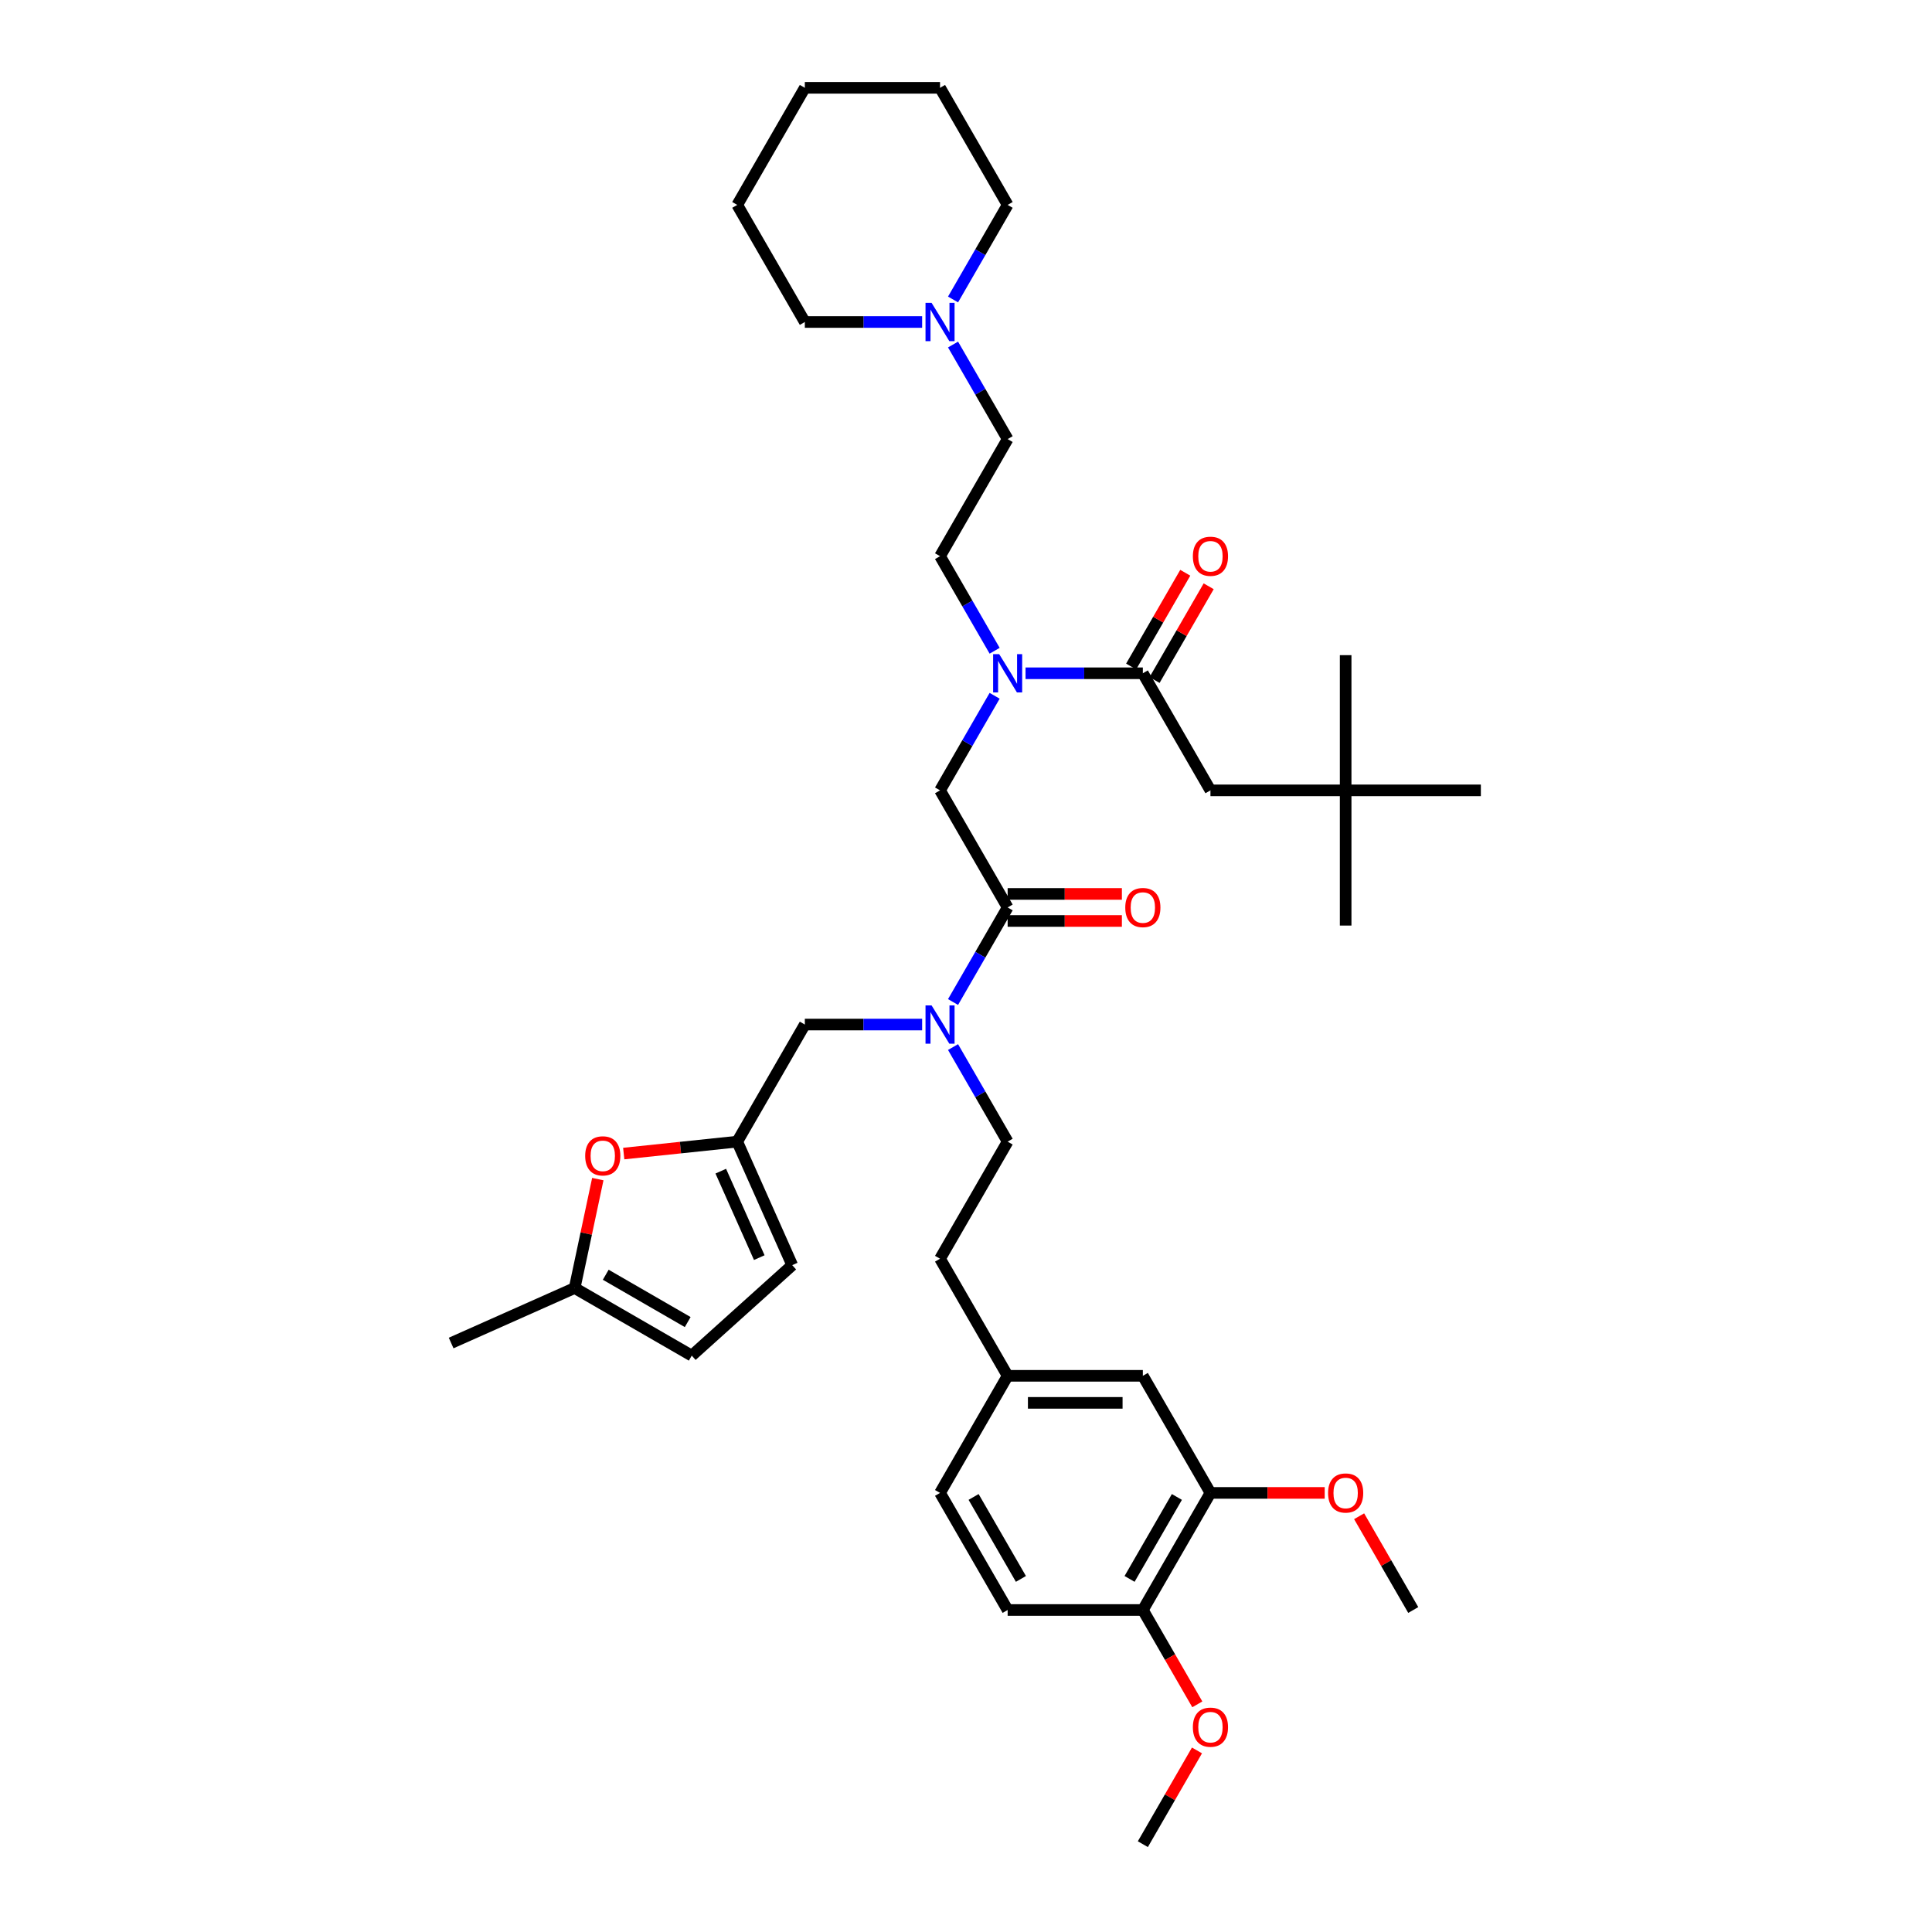 <?xml version='1.0' encoding='iso-8859-1'?>
<svg version='1.1' baseProfile='full'
              xmlns='http://www.w3.org/2000/svg'
                      xmlns:rdkit='http://www.rdkit.org/xml'
                      xmlns:xlink='http://www.w3.org/1999/xlink'
                  xml:space='preserve'
width='1000px' height='1000px' viewBox='0 0 1000 1000'>
<!-- END OF HEADER -->
<rect style='opacity:1.0;fill:#FFFFFF;stroke:none' width='1000' height='1000' x='0' y='0'> </rect>
<path class='bond-0' d='M 696.508,409.091 L 626.526,409.091' style='fill:none;fill-rule:evenodd;stroke:#000000;stroke-width:6px;stroke-linecap:butt;stroke-linejoin:miter;stroke-opacity:1' />
<path class='bond-1' d='M 696.508,409.091 L 696.508,479.073' style='fill:none;fill-rule:evenodd;stroke:#000000;stroke-width:6px;stroke-linecap:butt;stroke-linejoin:miter;stroke-opacity:1' />
<path class='bond-2' d='M 696.508,409.091 L 696.508,339.109' style='fill:none;fill-rule:evenodd;stroke:#000000;stroke-width:6px;stroke-linecap:butt;stroke-linejoin:miter;stroke-opacity:1' />
<path class='bond-3' d='M 696.508,409.091 L 766.49,409.091' style='fill:none;fill-rule:evenodd;stroke:#000000;stroke-width:6px;stroke-linecap:butt;stroke-linejoin:miter;stroke-opacity:1' />
<path class='bond-4' d='M 521.554,469.697 L 507.424,494.171' style='fill:none;fill-rule:evenodd;stroke:#000000;stroke-width:6px;stroke-linecap:butt;stroke-linejoin:miter;stroke-opacity:1' />
<path class='bond-4' d='M 507.424,494.171 L 493.294,518.644' style='fill:none;fill-rule:evenodd;stroke:#0000FF;stroke-width:6px;stroke-linecap:butt;stroke-linejoin:miter;stroke-opacity:1' />
<path class='bond-5' d='M 521.554,469.697 L 486.563,409.091' style='fill:none;fill-rule:evenodd;stroke:#000000;stroke-width:6px;stroke-linecap:butt;stroke-linejoin:miter;stroke-opacity:1' />
<path class='bond-6' d='M 521.554,476.695 L 551.121,476.695' style='fill:none;fill-rule:evenodd;stroke:#000000;stroke-width:6px;stroke-linecap:butt;stroke-linejoin:miter;stroke-opacity:1' />
<path class='bond-6' d='M 551.121,476.695 L 580.688,476.695' style='fill:none;fill-rule:evenodd;stroke:#FF0000;stroke-width:6px;stroke-linecap:butt;stroke-linejoin:miter;stroke-opacity:1' />
<path class='bond-6' d='M 521.554,462.699 L 551.121,462.699' style='fill:none;fill-rule:evenodd;stroke:#000000;stroke-width:6px;stroke-linecap:butt;stroke-linejoin:miter;stroke-opacity:1' />
<path class='bond-6' d='M 551.121,462.699 L 580.688,462.699' style='fill:none;fill-rule:evenodd;stroke:#FF0000;stroke-width:6px;stroke-linecap:butt;stroke-linejoin:miter;stroke-opacity:1' />
<path class='bond-7' d='M 486.563,409.091 L 500.693,384.617' style='fill:none;fill-rule:evenodd;stroke:#000000;stroke-width:6px;stroke-linecap:butt;stroke-linejoin:miter;stroke-opacity:1' />
<path class='bond-7' d='M 500.693,384.617 L 514.822,360.144' style='fill:none;fill-rule:evenodd;stroke:#0000FF;stroke-width:6px;stroke-linecap:butt;stroke-linejoin:miter;stroke-opacity:1' />
<path class='bond-8' d='M 530.819,348.485 L 561.177,348.485' style='fill:none;fill-rule:evenodd;stroke:#0000FF;stroke-width:6px;stroke-linecap:butt;stroke-linejoin:miter;stroke-opacity:1' />
<path class='bond-8' d='M 561.177,348.485 L 591.536,348.485' style='fill:none;fill-rule:evenodd;stroke:#000000;stroke-width:6px;stroke-linecap:butt;stroke-linejoin:miter;stroke-opacity:1' />
<path class='bond-9' d='M 514.822,336.826 L 500.693,312.352' style='fill:none;fill-rule:evenodd;stroke:#0000FF;stroke-width:6px;stroke-linecap:butt;stroke-linejoin:miter;stroke-opacity:1' />
<path class='bond-9' d='M 500.693,312.352 L 486.563,287.879' style='fill:none;fill-rule:evenodd;stroke:#000000;stroke-width:6px;stroke-linecap:butt;stroke-linejoin:miter;stroke-opacity:1' />
<path class='bond-10' d='M 597.596,351.984 L 611.605,327.72' style='fill:none;fill-rule:evenodd;stroke:#000000;stroke-width:6px;stroke-linecap:butt;stroke-linejoin:miter;stroke-opacity:1' />
<path class='bond-10' d='M 611.605,327.72 L 625.613,303.457' style='fill:none;fill-rule:evenodd;stroke:#FF0000;stroke-width:6px;stroke-linecap:butt;stroke-linejoin:miter;stroke-opacity:1' />
<path class='bond-10' d='M 585.475,344.986 L 599.484,320.722' style='fill:none;fill-rule:evenodd;stroke:#000000;stroke-width:6px;stroke-linecap:butt;stroke-linejoin:miter;stroke-opacity:1' />
<path class='bond-10' d='M 599.484,320.722 L 613.492,296.459' style='fill:none;fill-rule:evenodd;stroke:#FF0000;stroke-width:6px;stroke-linecap:butt;stroke-linejoin:miter;stroke-opacity:1' />
<path class='bond-11' d='M 591.536,348.485 L 626.526,409.091' style='fill:none;fill-rule:evenodd;stroke:#000000;stroke-width:6px;stroke-linecap:butt;stroke-linejoin:miter;stroke-opacity:1' />
<path class='bond-12' d='M 493.294,178.326 L 507.424,202.799' style='fill:none;fill-rule:evenodd;stroke:#0000FF;stroke-width:6px;stroke-linecap:butt;stroke-linejoin:miter;stroke-opacity:1' />
<path class='bond-12' d='M 507.424,202.799 L 521.554,227.273' style='fill:none;fill-rule:evenodd;stroke:#000000;stroke-width:6px;stroke-linecap:butt;stroke-linejoin:miter;stroke-opacity:1' />
<path class='bond-13' d='M 493.294,155.008 L 507.424,130.534' style='fill:none;fill-rule:evenodd;stroke:#0000FF;stroke-width:6px;stroke-linecap:butt;stroke-linejoin:miter;stroke-opacity:1' />
<path class='bond-13' d='M 507.424,130.534 L 521.554,106.061' style='fill:none;fill-rule:evenodd;stroke:#000000;stroke-width:6px;stroke-linecap:butt;stroke-linejoin:miter;stroke-opacity:1' />
<path class='bond-14' d='M 477.297,166.667 L 446.939,166.667' style='fill:none;fill-rule:evenodd;stroke:#0000FF;stroke-width:6px;stroke-linecap:butt;stroke-linejoin:miter;stroke-opacity:1' />
<path class='bond-14' d='M 446.939,166.667 L 416.581,166.667' style='fill:none;fill-rule:evenodd;stroke:#000000;stroke-width:6px;stroke-linecap:butt;stroke-linejoin:miter;stroke-opacity:1' />
<path class='bond-15' d='M 416.581,530.303 L 381.59,590.909' style='fill:none;fill-rule:evenodd;stroke:#000000;stroke-width:6px;stroke-linecap:butt;stroke-linejoin:miter;stroke-opacity:1' />
<path class='bond-16' d='M 416.581,530.303 L 446.939,530.303' style='fill:none;fill-rule:evenodd;stroke:#000000;stroke-width:6px;stroke-linecap:butt;stroke-linejoin:miter;stroke-opacity:1' />
<path class='bond-16' d='M 446.939,530.303 L 477.297,530.303' style='fill:none;fill-rule:evenodd;stroke:#0000FF;stroke-width:6px;stroke-linecap:butt;stroke-linejoin:miter;stroke-opacity:1' />
<path class='bond-17' d='M 493.294,541.962 L 507.424,566.436' style='fill:none;fill-rule:evenodd;stroke:#0000FF;stroke-width:6px;stroke-linecap:butt;stroke-linejoin:miter;stroke-opacity:1' />
<path class='bond-17' d='M 507.424,566.436 L 521.554,590.909' style='fill:none;fill-rule:evenodd;stroke:#000000;stroke-width:6px;stroke-linecap:butt;stroke-linejoin:miter;stroke-opacity:1' />
<path class='bond-18' d='M 521.554,227.273 L 486.563,287.879' style='fill:none;fill-rule:evenodd;stroke:#000000;stroke-width:6px;stroke-linecap:butt;stroke-linejoin:miter;stroke-opacity:1' />
<path class='bond-19' d='M 521.554,106.061 L 486.563,45.455' style='fill:none;fill-rule:evenodd;stroke:#000000;stroke-width:6px;stroke-linecap:butt;stroke-linejoin:miter;stroke-opacity:1' />
<path class='bond-20' d='M 309.424,610.303 L 303.433,638.49' style='fill:none;fill-rule:evenodd;stroke:#FF0000;stroke-width:6px;stroke-linecap:butt;stroke-linejoin:miter;stroke-opacity:1' />
<path class='bond-20' d='M 303.433,638.49 L 297.441,666.677' style='fill:none;fill-rule:evenodd;stroke:#000000;stroke-width:6px;stroke-linecap:butt;stroke-linejoin:miter;stroke-opacity:1' />
<path class='bond-21' d='M 322.839,597.084 L 352.214,593.997' style='fill:none;fill-rule:evenodd;stroke:#FF0000;stroke-width:6px;stroke-linecap:butt;stroke-linejoin:miter;stroke-opacity:1' />
<path class='bond-21' d='M 352.214,593.997 L 381.59,590.909' style='fill:none;fill-rule:evenodd;stroke:#000000;stroke-width:6px;stroke-linecap:butt;stroke-linejoin:miter;stroke-opacity:1' />
<path class='bond-22' d='M 297.441,666.677 L 358.048,701.668' style='fill:none;fill-rule:evenodd;stroke:#000000;stroke-width:6px;stroke-linecap:butt;stroke-linejoin:miter;stroke-opacity:1' />
<path class='bond-22' d='M 313.531,659.804 L 355.955,684.298' style='fill:none;fill-rule:evenodd;stroke:#000000;stroke-width:6px;stroke-linecap:butt;stroke-linejoin:miter;stroke-opacity:1' />
<path class='bond-23' d='M 297.441,666.677 L 233.51,695.141' style='fill:none;fill-rule:evenodd;stroke:#000000;stroke-width:6px;stroke-linecap:butt;stroke-linejoin:miter;stroke-opacity:1' />
<path class='bond-24' d='M 358.048,701.668 L 410.054,654.841' style='fill:none;fill-rule:evenodd;stroke:#000000;stroke-width:6px;stroke-linecap:butt;stroke-linejoin:miter;stroke-opacity:1' />
<path class='bond-25' d='M 410.054,654.841 L 381.59,590.909' style='fill:none;fill-rule:evenodd;stroke:#000000;stroke-width:6px;stroke-linecap:butt;stroke-linejoin:miter;stroke-opacity:1' />
<path class='bond-25' d='M 392.998,650.944 L 373.073,606.192' style='fill:none;fill-rule:evenodd;stroke:#000000;stroke-width:6px;stroke-linecap:butt;stroke-linejoin:miter;stroke-opacity:1' />
<path class='bond-26' d='M 626.526,772.727 L 591.536,833.333' style='fill:none;fill-rule:evenodd;stroke:#000000;stroke-width:6px;stroke-linecap:butt;stroke-linejoin:miter;stroke-opacity:1' />
<path class='bond-26' d='M 609.157,774.82 L 584.663,817.244' style='fill:none;fill-rule:evenodd;stroke:#000000;stroke-width:6px;stroke-linecap:butt;stroke-linejoin:miter;stroke-opacity:1' />
<path class='bond-27' d='M 626.526,772.727 L 591.536,712.121' style='fill:none;fill-rule:evenodd;stroke:#000000;stroke-width:6px;stroke-linecap:butt;stroke-linejoin:miter;stroke-opacity:1' />
<path class='bond-28' d='M 626.526,772.727 L 656.094,772.727' style='fill:none;fill-rule:evenodd;stroke:#000000;stroke-width:6px;stroke-linecap:butt;stroke-linejoin:miter;stroke-opacity:1' />
<path class='bond-28' d='M 656.094,772.727 L 685.661,772.727' style='fill:none;fill-rule:evenodd;stroke:#FF0000;stroke-width:6px;stroke-linecap:butt;stroke-linejoin:miter;stroke-opacity:1' />
<path class='bond-29' d='M 591.536,833.333 L 521.554,833.333' style='fill:none;fill-rule:evenodd;stroke:#000000;stroke-width:6px;stroke-linecap:butt;stroke-linejoin:miter;stroke-opacity:1' />
<path class='bond-30' d='M 591.536,833.333 L 605.633,857.751' style='fill:none;fill-rule:evenodd;stroke:#000000;stroke-width:6px;stroke-linecap:butt;stroke-linejoin:miter;stroke-opacity:1' />
<path class='bond-30' d='M 605.633,857.751 L 619.73,882.168' style='fill:none;fill-rule:evenodd;stroke:#FF0000;stroke-width:6px;stroke-linecap:butt;stroke-linejoin:miter;stroke-opacity:1' />
<path class='bond-31' d='M 591.536,712.121 L 521.554,712.121' style='fill:none;fill-rule:evenodd;stroke:#000000;stroke-width:6px;stroke-linecap:butt;stroke-linejoin:miter;stroke-opacity:1' />
<path class='bond-31' d='M 581.038,726.118 L 532.051,726.118' style='fill:none;fill-rule:evenodd;stroke:#000000;stroke-width:6px;stroke-linecap:butt;stroke-linejoin:miter;stroke-opacity:1' />
<path class='bond-32' d='M 521.554,833.333 L 486.563,772.727' style='fill:none;fill-rule:evenodd;stroke:#000000;stroke-width:6px;stroke-linecap:butt;stroke-linejoin:miter;stroke-opacity:1' />
<path class='bond-32' d='M 528.426,817.244 L 503.933,774.82' style='fill:none;fill-rule:evenodd;stroke:#000000;stroke-width:6px;stroke-linecap:butt;stroke-linejoin:miter;stroke-opacity:1' />
<path class='bond-33' d='M 521.554,712.121 L 486.563,772.727' style='fill:none;fill-rule:evenodd;stroke:#000000;stroke-width:6px;stroke-linecap:butt;stroke-linejoin:miter;stroke-opacity:1' />
<path class='bond-34' d='M 521.554,712.121 L 486.563,651.515' style='fill:none;fill-rule:evenodd;stroke:#000000;stroke-width:6px;stroke-linecap:butt;stroke-linejoin:miter;stroke-opacity:1' />
<path class='bond-35' d='M 703.482,784.806 L 717.491,809.07' style='fill:none;fill-rule:evenodd;stroke:#FF0000;stroke-width:6px;stroke-linecap:butt;stroke-linejoin:miter;stroke-opacity:1' />
<path class='bond-35' d='M 717.491,809.07 L 731.499,833.333' style='fill:none;fill-rule:evenodd;stroke:#000000;stroke-width:6px;stroke-linecap:butt;stroke-linejoin:miter;stroke-opacity:1' />
<path class='bond-36' d='M 619.553,906.018 L 605.544,930.282' style='fill:none;fill-rule:evenodd;stroke:#FF0000;stroke-width:6px;stroke-linecap:butt;stroke-linejoin:miter;stroke-opacity:1' />
<path class='bond-36' d='M 605.544,930.282 L 591.536,954.545' style='fill:none;fill-rule:evenodd;stroke:#000000;stroke-width:6px;stroke-linecap:butt;stroke-linejoin:miter;stroke-opacity:1' />
<path class='bond-37' d='M 521.554,590.909 L 486.563,651.515' style='fill:none;fill-rule:evenodd;stroke:#000000;stroke-width:6px;stroke-linecap:butt;stroke-linejoin:miter;stroke-opacity:1' />
<path class='bond-38' d='M 416.581,166.667 L 381.59,106.061' style='fill:none;fill-rule:evenodd;stroke:#000000;stroke-width:6px;stroke-linecap:butt;stroke-linejoin:miter;stroke-opacity:1' />
<path class='bond-39' d='M 381.59,106.061 L 416.581,45.455' style='fill:none;fill-rule:evenodd;stroke:#000000;stroke-width:6px;stroke-linecap:butt;stroke-linejoin:miter;stroke-opacity:1' />
<path class='bond-40' d='M 486.563,45.455 L 416.581,45.455' style='fill:none;fill-rule:evenodd;stroke:#000000;stroke-width:6px;stroke-linecap:butt;stroke-linejoin:miter;stroke-opacity:1' />
<path  class='atom-3' d='M 582.438 469.753
Q 582.438 464.994, 584.789 462.335
Q 587.141 459.676, 591.536 459.676
Q 595.93 459.676, 598.282 462.335
Q 600.633 464.994, 600.633 469.753
Q 600.633 474.568, 598.254 477.311
Q 595.874 480.026, 591.536 480.026
Q 587.169 480.026, 584.789 477.311
Q 582.438 474.596, 582.438 469.753
M 591.536 477.787
Q 594.559 477.787, 596.182 475.771
Q 597.834 473.728, 597.834 469.753
Q 597.834 465.862, 596.182 463.902
Q 594.559 461.915, 591.536 461.915
Q 588.512 461.915, 586.861 463.874
Q 585.237 465.834, 585.237 469.753
Q 585.237 473.756, 586.861 475.771
Q 588.512 477.787, 591.536 477.787
' fill='#FF0000'/>
<path  class='atom-4' d='M 517.173 338.575
L 523.667 349.073
Q 524.311 350.108, 525.347 351.984
Q 526.382 353.859, 526.438 353.971
L 526.438 338.575
L 529.07 338.575
L 529.07 358.394
L 526.354 358.394
L 519.384 346.917
Q 518.572 345.574, 517.705 344.034
Q 516.865 342.494, 516.613 342.019
L 516.613 358.394
L 514.038 358.394
L 514.038 338.575
L 517.173 338.575
' fill='#0000FF'/>
<path  class='atom-6' d='M 617.429 287.935
Q 617.429 283.176, 619.78 280.517
Q 622.132 277.857, 626.526 277.857
Q 630.921 277.857, 633.273 280.517
Q 635.624 283.176, 635.624 287.935
Q 635.624 292.75, 633.245 295.493
Q 630.865 298.208, 626.526 298.208
Q 622.16 298.208, 619.78 295.493
Q 617.429 292.778, 617.429 287.935
M 626.526 295.969
Q 629.55 295.969, 631.173 293.953
Q 632.825 291.91, 632.825 287.935
Q 632.825 284.044, 631.173 282.084
Q 629.55 280.097, 626.526 280.097
Q 623.503 280.097, 621.852 282.056
Q 620.228 284.016, 620.228 287.935
Q 620.228 291.938, 621.852 293.953
Q 623.503 295.969, 626.526 295.969
' fill='#FF0000'/>
<path  class='atom-9' d='M 482.182 156.757
L 488.676 167.255
Q 489.32 168.29, 490.356 170.166
Q 491.391 172.041, 491.447 172.153
L 491.447 156.757
L 494.079 156.757
L 494.079 176.576
L 491.364 176.576
L 484.393 165.099
Q 483.582 163.755, 482.714 162.216
Q 481.874 160.676, 481.622 160.2
L 481.622 176.576
L 479.047 176.576
L 479.047 156.757
L 482.182 156.757
' fill='#0000FF'/>
<path  class='atom-11' d='M 482.182 520.394
L 488.676 530.891
Q 489.32 531.927, 490.356 533.802
Q 491.391 535.678, 491.447 535.79
L 491.447 520.394
L 494.079 520.394
L 494.079 540.212
L 491.364 540.212
L 484.393 528.735
Q 483.582 527.392, 482.714 525.852
Q 481.874 524.313, 481.622 523.837
L 481.622 540.212
L 479.047 540.212
L 479.047 520.394
L 482.182 520.394
' fill='#0000FF'/>
<path  class='atom-14' d='M 302.894 598.28
Q 302.894 593.521, 305.245 590.862
Q 307.597 588.203, 311.991 588.203
Q 316.386 588.203, 318.738 590.862
Q 321.089 593.521, 321.089 598.28
Q 321.089 603.095, 318.71 605.838
Q 316.33 608.554, 311.991 608.554
Q 307.625 608.554, 305.245 605.838
Q 302.894 603.123, 302.894 598.28
M 311.991 606.314
Q 315.015 606.314, 316.638 604.299
Q 318.29 602.255, 318.29 598.28
Q 318.29 594.389, 316.638 592.43
Q 315.015 590.442, 311.991 590.442
Q 308.968 590.442, 307.317 592.402
Q 305.693 594.361, 305.693 598.28
Q 305.693 602.283, 307.317 604.299
Q 308.968 606.314, 311.991 606.314
' fill='#FF0000'/>
<path  class='atom-26' d='M 687.411 772.783
Q 687.411 768.024, 689.762 765.365
Q 692.113 762.706, 696.508 762.706
Q 700.903 762.706, 703.255 765.365
Q 705.606 768.024, 705.606 772.783
Q 705.606 777.598, 703.227 780.341
Q 700.847 783.057, 696.508 783.057
Q 692.141 783.057, 689.762 780.341
Q 687.411 777.626, 687.411 772.783
M 696.508 780.817
Q 699.532 780.817, 701.155 778.802
Q 702.807 776.758, 702.807 772.783
Q 702.807 768.892, 701.155 766.933
Q 699.532 764.945, 696.508 764.945
Q 693.485 764.945, 691.834 766.905
Q 690.21 768.864, 690.21 772.783
Q 690.21 776.786, 691.834 778.802
Q 693.485 780.817, 696.508 780.817
' fill='#FF0000'/>
<path  class='atom-27' d='M 617.429 893.995
Q 617.429 889.237, 619.78 886.577
Q 622.132 883.918, 626.526 883.918
Q 630.921 883.918, 633.273 886.577
Q 635.624 889.237, 635.624 893.995
Q 635.624 898.81, 633.245 901.553
Q 630.865 904.269, 626.526 904.269
Q 622.16 904.269, 619.78 901.553
Q 617.429 898.838, 617.429 893.995
M 626.526 902.029
Q 629.55 902.029, 631.173 900.014
Q 632.825 897.97, 632.825 893.995
Q 632.825 890.104, 631.173 888.145
Q 629.55 886.157, 626.526 886.157
Q 623.503 886.157, 621.852 888.117
Q 620.228 890.076, 620.228 893.995
Q 620.228 897.998, 621.852 900.014
Q 623.503 902.029, 626.526 902.029
' fill='#FF0000'/>
</svg>
